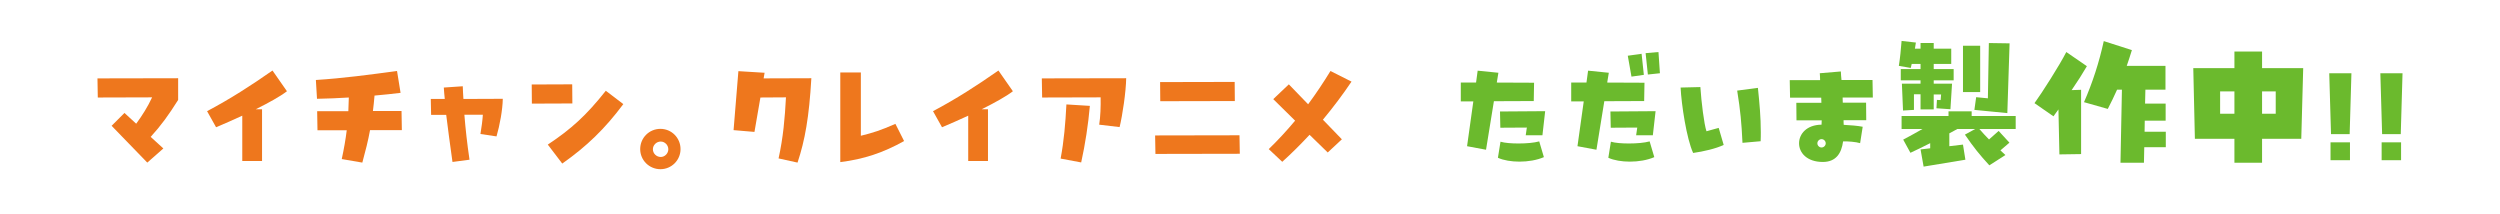 <?xml version="1.0" encoding="UTF-8"?>
<svg id="_レイヤー_1" data-name="レイヤー_1" xmlns="http://www.w3.org/2000/svg" width="700" height="60" version="1.1" viewBox="0 0 700 60">
  <!-- Generator: Adobe Illustrator 29.6.0, SVG Export Plug-In . SVG Version: 2.1.1 Build 207)  -->
  <path d="M49.881,21.903v6.075c-2.655,4.23-4.815,7.2-7.695,10.35l3.555,3.24-4.5,3.959-9.99-10.304,3.6-3.6,3.285,3.015c1.71-2.34,3.195-4.68,4.455-7.38l-15.209.045-.09-5.355,22.589-.045Z" fill="#ee771d"/>
  <path d="M80.346,25.548c-1.935,1.485-5.13,3.24-8.729,5.04h1.755v14.49h-5.535v-12.689c-2.52,1.17-5.085,2.295-7.335,3.24l-2.52-4.5c6.615-3.51,12.194-7.109,18.314-11.384l4.05,5.805Z" fill="#ee771d"/>
  <path d="M112.521,36.438h-8.91c-.54,2.97-1.26,5.805-2.16,9.089l-5.76-.99c.63-2.925,1.08-5.49,1.395-8.055h-8.19l-.09-5.355h8.729l.135-3.825c-2.97.18-5.985.315-8.91.36l-.315-5.265c7.694-.495,14.714-1.44,22.724-2.52l.99,6.12c-2.205.27-4.68.54-7.29.765-.135,1.53-.27,2.97-.45,4.32h8.01l.09,5.355Z" fill="#ee771d"/>
  <path d="M140.78,27.663c-.045,3.105-.855,7.425-1.755,10.53l-4.5-.675c.315-1.845.585-3.915.675-5.4h-5.175c.315,3.915.765,8.055,1.44,12.6l-4.77.63c-.72-5.22-1.305-9.405-1.755-13.185h-4.23l-.09-4.455h3.915c-.135-1.08-.18-2.115-.27-3.195l5.31-.36c.045,1.17.09,2.34.18,3.555l11.025-.045Z" fill="#ee771d"/>
  <path d="M148.925,29.013l-.045-5.355,11.339-.045.045,5.355-11.339.045ZM153.38,40.488c6.525-4.32,10.8-8.19,16.245-15.074l4.905,3.734c-5.175,6.93-10.26,11.835-17.1,16.649l-4.05-5.31Z" fill="#ee771d"/>
  <path d="M179.255,41.748c0-3.15,2.52-5.669,5.669-5.669,3.105,0,5.625,2.52,5.625,5.669,0,3.105-2.52,5.625-5.625,5.625-3.149,0-5.669-2.52-5.669-5.625ZM187.13,41.792c0-1.17-.99-2.16-2.115-2.16-1.215,0-2.205.99-2.205,2.16s.99,2.16,2.205,2.16c1.125,0,2.115-.99,2.115-2.16Z" fill="#ee771d"/>
  <path d="M213.815,21.948l13.364-.045c-.63,10.935-1.8,17.415-3.87,23.624l-5.31-1.17c1.305-5.939,1.755-11.205,2.07-17.099l-7.155.045-1.665,9.63-5.85-.495,1.35-16.515,7.335.45-.27,1.575Z" fill="#ee771d"/>
  <path d="M235.28,20.284h5.76v17.729c3.465-.855,5.445-1.485,9.674-3.33l2.43,4.814c-5.805,3.24-11.25,5.085-17.864,5.895v-25.109Z" fill="#ee771d"/>
  <path d="M283.608,25.548c-1.935,1.485-5.13,3.24-8.729,5.04h1.755v14.49h-5.535v-12.689c-2.52,1.17-5.085,2.295-7.335,3.24l-2.52-4.5c6.615-3.51,12.194-7.109,18.314-11.384l4.05,5.805Z" fill="#ee771d"/>
  <path d="M307.773,34.908c.36-2.205.45-5.084.405-7.649l-16.379.045-.09-5.355,23.624-.045c-.045,3.69-1.035,10.395-1.845,13.68l-5.715-.675ZM296.974,44.402c.945-4.995,1.35-9.899,1.62-15.164l6.569.405c-.45,5.175-1.305,10.755-2.43,15.839l-5.76-1.08Z" fill="#ee771d"/>
  <path d="M323.523,43.098l-.09-5.175,23.624-.045.09,5.175-23.624.045ZM324.874,28.338l-.045-5.355,20.879-.045.045,5.355-20.879.045Z" fill="#ee771d"/>
  <path d="M378.422,22.849c-2.385,3.555-5.085,7.154-8.01,10.665l5.311,5.49-3.96,3.69-5.085-4.95c-2.475,2.655-5.04,5.22-7.649,7.56l-3.78-3.555c2.655-2.565,5.085-5.22,7.38-7.964l-6.12-6.03,4.365-4.14,5.399,5.58c2.205-2.97,4.275-6.075,6.255-9.315l5.895,2.97Z" fill="#ee771d"/>
  <path d="M429.452,28.293l-11.159.045-2.205,13.589-5.31-.99,1.755-12.554h-3.51v-5.265h4.274l.45-3.33,5.805.585-.45,2.745,10.439.045-.09,5.13ZM430.982,39.588l1.305,4.41c-1.979.855-4.455,1.26-6.84,1.26-2.25,0-4.455-.36-6.029-1.08l.72-4.5c1.215.36,3.104.495,5.085.495,2.114,0,4.319-.18,5.76-.585ZM431.882,37.878h-4.68l.315-2.16-7.425.045-.09-4.544,12.645-.09-.766,6.75Z" fill="#6bba2d"/>
  <path d="M460.367,28.293l-11.159.045-2.205,13.589-5.31-.99,1.755-12.554h-3.51v-5.265h4.274l.45-3.33,5.805.585-.45,2.745,10.439.045-.09,5.13ZM461.897,39.588l1.305,4.41c-1.979.855-4.455,1.26-6.84,1.26-2.25,0-4.455-.36-6.029-1.08l.72-4.5c1.215.36,3.104.495,5.085.495,2.114,0,4.319-.18,5.76-.585ZM451.008,35.763l-.09-4.544,12.645-.09-.766,6.75h-4.68l.315-2.16-7.425.045ZM460.277,20.958l-3.465.495-1.035-5.85,3.87-.54.63,5.895ZM464.777,20.508l-3.375.36-.63-5.985,3.6-.315.405,5.939Z" fill="#6bba2d"/>
  <path d="M470.569,24.513l5.535-.135c.27,4.14,1.035,10.395,1.71,12.375.944-.225,1.979-.585,3.42-.945l1.395,4.77c-2.16,1.035-5.67,1.845-8.55,2.25-1.845-4.005-3.284-13.589-3.51-18.314ZM487.894,39.993c-.27-5.76-.585-9-1.484-14.625l5.805-.765c.45,4.365.81,8.189.81,12.419,0,.81,0,1.665-.045,2.52l-5.085.45Z" fill="#6bba2d"/>
  <path d="M522.543,33.648h-6.345c0,.45,0,.9.045,1.305,1.846.09,4.005.27,5.311.54l-.721,4.59c-1.17-.36-3.42-.54-4.77-.495-.45,3.375-2.025,5.76-5.67,5.76-4.5,0-6.659-2.61-6.659-5.22s2.114-5.175,6.3-5.22c0-.405.045-.81.045-1.215h-7.065l-.045-4.905h7.02c0-.495-.045-.99-.045-1.44h-8.729l-.09-4.905h8.505c0-.63-.045-1.26-.09-1.935l5.895-.495c.045.855.09,1.62.18,2.385h8.685l.09,4.905h-8.459c0,.495.045.99.045,1.44h6.524l.045,4.905ZM511.204,40.128c0-.63-.54-1.17-1.17-1.17s-1.171.54-1.171,1.17.54,1.17,1.171,1.17,1.17-.54,1.17-1.17Z" fill="#6bba2d"/>
  <path d="M537.754,19.338v-1.44h-2.475l-.271,1.125-3.33-.585c.36-2.295.586-4.59.766-6.975l4.005.45-.271,1.71h1.575v-1.575h3.689v1.575h4.905v4.274h-4.905v1.44h5.58v3.15h-5.58v.945h5.13l-.449,7.154-3.915-.27.135-2.34,1.035.045.135-1.575h-2.07v4.185h-3.689v-4.23h-1.845v4.365l-3.06.18-.315-7.515h5.22v-.945h-5.535v-3.15h5.535ZM564.393,36.123h-10.169c.989,1.125,1.8,2.025,2.699,2.925l2.7-2.385,3.015,3.285-2.52,2.16,1.395,1.305-4.5,2.88c-2.654-2.88-4.364-4.995-6.839-8.595l2.88-1.575h-4.995l-2.25,1.215v3.6l3.825-.45.675,4.23-11.699,1.935-.855-4.814,2.7-.315v-1.44c-1.845.945-3.69,1.845-5.535,2.7l-2.024-3.69c1.935-1.035,3.689-1.98,5.399-2.97h-5.85v-3.645h13.14v-1.305h6.479v1.305h12.329v3.645ZM554.448,12.814v12.959h-4.814v-12.959h4.814ZM552.828,30.768l.495-3.555,3.285.315.27-15.479,5.805.09-.63,19.529-9.225-.9Z" fill="#6bba2d"/>
  <path d="M584.328,18.529c-1.17,2.025-2.654,4.365-4.274,6.705l2.655-.09v17.999l-6.075.09-.27-12.599-1.396,1.935-5.31-3.689c2.069-2.835,6.975-10.53,8.909-14.31l5.76,3.96ZM606.423,36.888v4.32h-6.03l-.09,4.365h-6.569l.404-20.475h-1.35c-.81,1.845-1.71,3.645-2.609,5.4l-6.66-1.89c2.385-5.445,4.229-11.115,5.535-17.1l7.874,2.52c-.45,1.485-.944,2.97-1.439,4.41h10.845v6.66h-5.625l-.09,3.915h5.76v4.77h-5.851l-.045,3.104h5.94Z" fill="#6bba2d"/>
  <path d="M644.897,19.068l-.54,19.799h-10.979v6.705h-7.74v-6.705h-11.069l-.45-19.799h11.52v-4.635h7.74v4.635h11.52ZM621.633,31.848h4.005v-6.255h-4.005v6.255ZM637.202,31.848v-6.255h-3.824v6.255h3.824Z" fill="#6bba2d"/>
  <path d="M652.684,37.563l-.495-17.055h6.21l-.495,17.055h-5.22ZM652.548,44.853v-4.995h5.445v4.995h-5.445Z" fill="#6bba2d"/>
  <path d="M666.993,37.563l-.495-17.055h6.21l-.495,17.055h-5.22ZM666.857,44.853v-4.995h5.445v4.995h-5.445Z" fill="#6bba2d"/>
</svg>